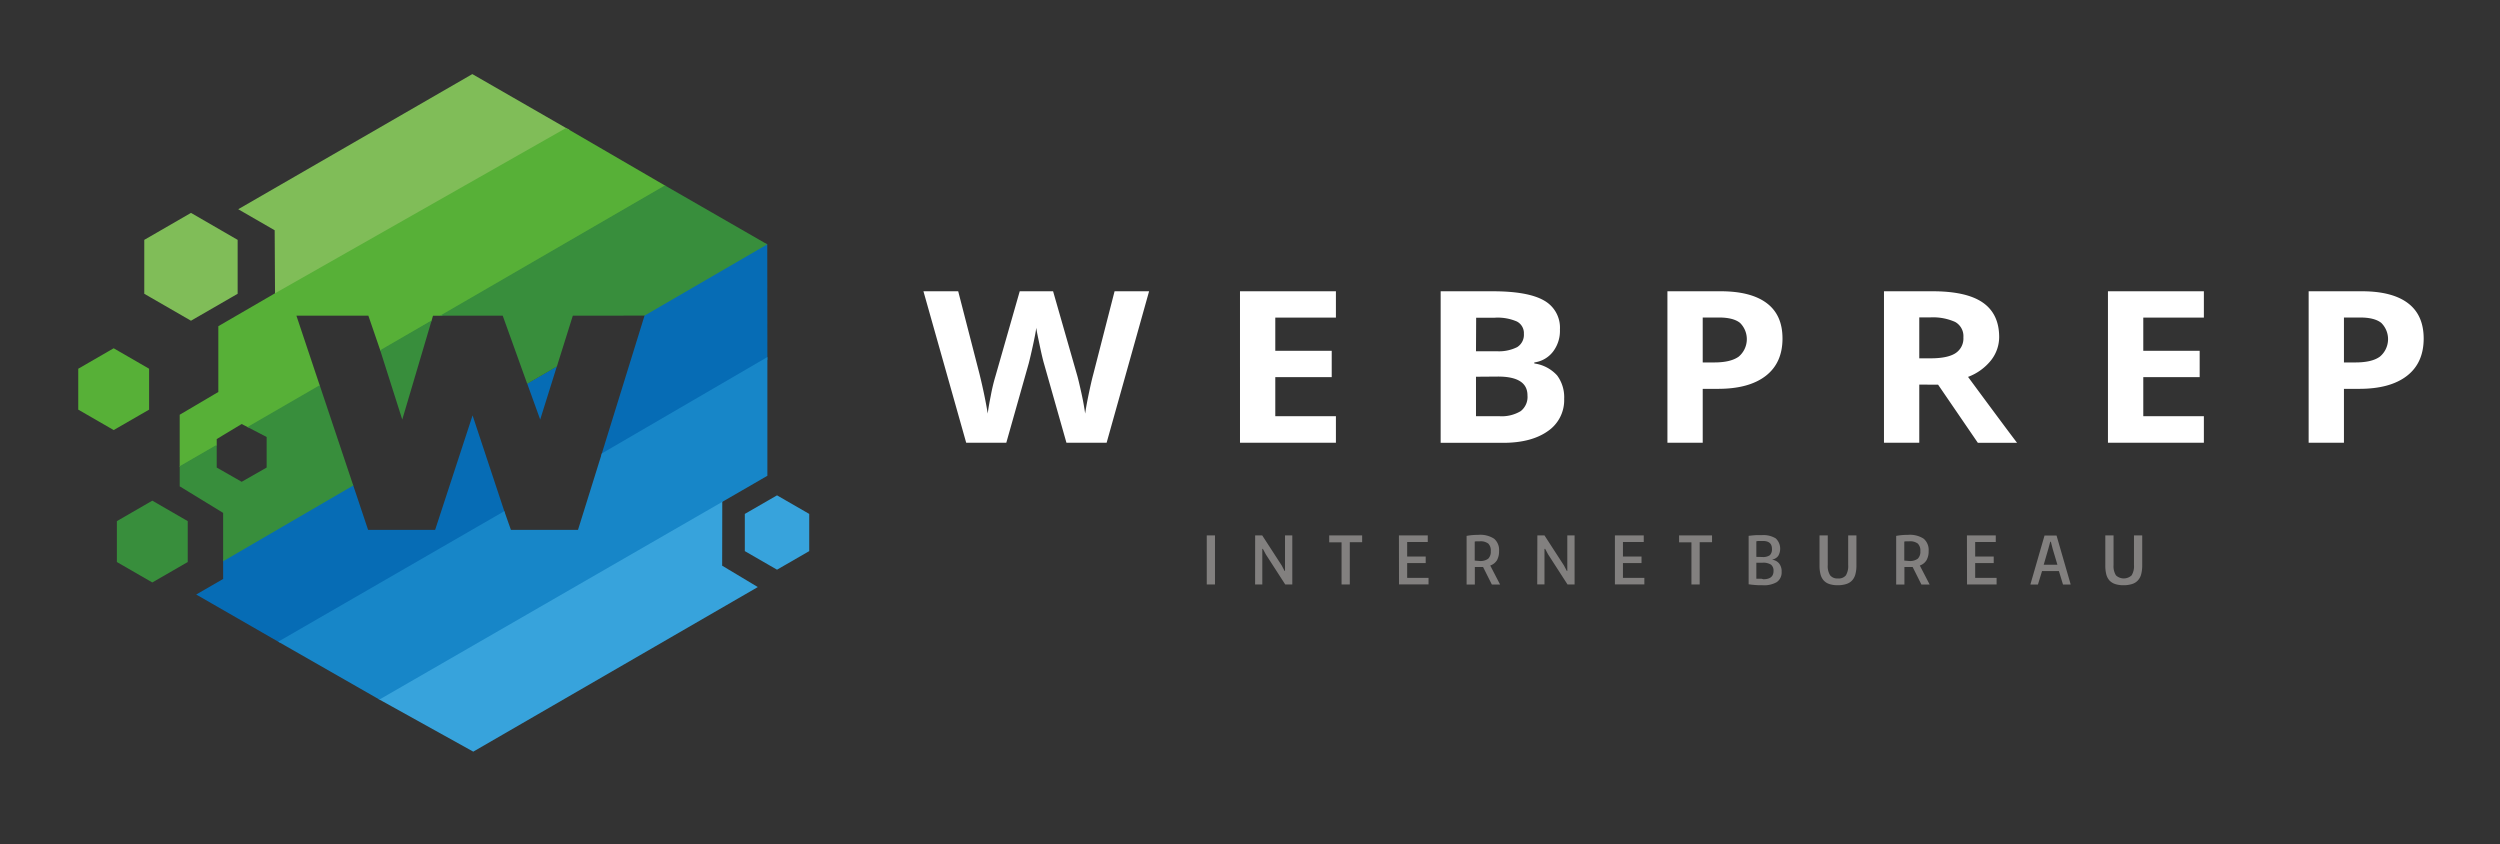 <svg xmlns="http://www.w3.org/2000/svg" width="607" height="205"><rect width="100%" height="100%" fill="#333333" stroke="none"/><path d="M293 130h2v11.9h-2zm11.75 0h1.72l4.73 7.3.69 1.32h.11V130h1.77v11.9h-1.72l-4.71-7.3-.71-1.33h-.14v8.63h-1.75zm20.98 1.67h-3V130h8v1.64h-3v10.26h-2zm13.93-1.67h7v1.59h-5v3.53h4.5v1.59h-4.5v3.6h5.19v1.59h-7.17zm20.43 7.67h-2v4.26h-2v-11.82c.47-.08.94-.15 1.42-.19s1-.06 1.46-.06a6.13 6.13 0 0 1 3.8.94 3.58 3.58 0 0 1 1.2 3 4.36 4.36 0 0 1-.51 2.23 3.13 3.13 0 0 1-1.63 1.28l2.39 4.61h-2zm-.85-1.46a3.16 3.16 0 0 0 2.1-.56 2.37 2.37 0 0 0 .62-1.84 2.33 2.33 0 0 0-.61-1.83 3.09 3.09 0 0 0-2.07-.55h-.55c-.22 0-.44 0-.67.07v4.61l.61.05zm14.03-6.21H375l4.73 7.3.69 1.32h.12V130h1.77v11.9h-1.72l-4.71-7.3-.71-1.33H375v8.63h-1.76zm18.83 0h7v1.59h-5.05v3.53h4.51v1.59h-4.51v3.6h5.2v1.59h-7.15zm18.58 1.67h-3V130h8v1.64h-3v10.26h-2zm17.19 10.42H427l-.87-.05-.83-.08-.73-.1V130.1l1-.11.82-.06h1.4a5.71 5.71 0 0 1 3.37.8 3.45 3.45 0 0 1 .59 4.25 2.32 2.32 0 0 1-1.4.87v.06a2.59 2.59 0 0 1 1.65.94 3.09 3.09 0 0 1 .58 2 2.84 2.84 0 0 1-1.2 2.5 6.2 6.2 0 0 1-3.51.74zm.05-6.85a2.82 2.82 0 0 0 1.8-.44 2 2 0 0 0 .51-1.54c0-1.27-.73-1.91-2.19-1.91h-.79c-.26 0-.52 0-.81.08v3.78zm.24 5.4c1.63 0 2.45-.68 2.45-2a1.83 1.83 0 0 0-.61-1.54 3.47 3.47 0 0 0-2.06-.47h-1.5v3.88a1.43 1.43 0 0 0 .29 0h.93zm18.06 1.45a6.2 6.2 0 0 1-2.06-.29 3.17 3.17 0 0 1-1.37-.87 3.52 3.52 0 0 1-.77-1.49 8.31 8.31 0 0 1-.24-2.12V130h2v7.19a4.17 4.17 0 0 0 .58 2.5 2.23 2.23 0 0 0 1.9.76 2.26 2.26 0 0 0 1.92-.75 4.35 4.35 0 0 0 .56-2.51V130h2v7.29a7.88 7.88 0 0 1-.25 2.13 3.6 3.6 0 0 1-.77 1.48 3.19 3.19 0 0 1-1.38.88 6.49 6.49 0 0 1-2.12.31zm18.17-4.42h-2v4.26h-2v-11.82c.47-.08.94-.15 1.42-.19s1-.06 1.46-.06a6.13 6.13 0 0 1 3.8.94 3.58 3.58 0 0 1 1.2 3 4.26 4.26 0 0 1-.52 2.23 3.07 3.07 0 0 1-1.62 1.28l2.39 4.61h-2zm-.85-1.46a3.16 3.16 0 0 0 2.1-.56 2.37 2.37 0 0 0 .62-1.84 2.33 2.33 0 0 0-.62-1.83 3.06 3.06 0 0 0-2.06-.55h-.55c-.22 0-.44 0-.67.07v4.61l.61.05zm14.03-6.21h7v1.59h-5v3.53h4.5v1.59h-4.5v3.6h5.2v1.59h-7.18zM493 141.83l3.41-11.8h2.92l3.41 11.8v.1h-1.84l-1-3.28h-4.09l-1 3.28H493zm6.54-4.71l-1.14-3.82-.45-1.76h-.15l-.48 1.76-1.11 3.82zm16.07 4.97a6.2 6.2 0 0 1-2.06-.29 3.27 3.27 0 0 1-1.38-.87 3.64 3.64 0 0 1-.77-1.49 8.82 8.82 0 0 1-.23-2.12V130h2v7.19a4.17 4.17 0 0 0 .58 2.5 2.78 2.78 0 0 0 3.81 0 4.26 4.26 0 0 0 .57-2.51V130h2v7.29a8.3 8.3 0 0 1-.25 2.13 3.5 3.5 0 0 1-.78 1.48 3.1 3.1 0 0 1-1.37.88 6.49 6.49 0 0 1-2.12.31z" fill="#82807f"/><path d="M268.69 107.49h-9.76l-5.48-19.32c-.2-.68-.55-2.11-1-4.26s-.77-3.6-.84-4.34c-.11.91-.39 2.36-.83 4.37s-.78 3.43-1 4.28l-5.45 19.27h-9.74l-10.38-36.77h8.44l5.17 20.07c.91 3.7 1.56 6.91 2 9.63.11-1 .36-2.44.76-4.44a43.84 43.84 0 0 1 1.12-4.66l5.89-20.6h8.1l5.9 20.6c.25.92.58 2.33 1 4.22s.69 3.52.89 4.88c.18-1.31.48-2.94.89-4.89s.77-3.54 1.1-4.74l5.15-20.07H279zm55.67 0h-23.29V70.72h23.29v6.39h-14.72v8.07h13.7v6.39h-13.7v9.48h14.72zm25.43-36.77h12.59q8.6 0 12.49 2.23a7.54 7.54 0 0 1 3.88 7.05 8.32 8.32 0 0 1-1.7 5.41 6.88 6.88 0 0 1-4.52 2.59v.25a9.13 9.13 0 0 1 5.55 2.92 8.88 8.88 0 0 1 1.7 5.68 9.08 9.08 0 0 1-4 7.85q-4 2.82-10.86 2.82h-15.13zm8.58 14.56h5a9.86 9.86 0 0 0 5-1 3.52 3.52 0 0 0 1.63-3.22 3.18 3.18 0 0 0-1.7-3 11.78 11.78 0 0 0-5.38-.92h-4.51zm0 6.19v9.58H364a8.92 8.92 0 0 0 5.23-1.23 4.37 4.37 0 0 0 1.64-3.82q0-4.58-7.19-4.57zm74.42-9.28q0 5.93-4.08 9.08t-11.61 3.14h-3.68v13.08h-8.57V70.72h12.92q7.35 0 11.19 2.88t3.83 8.59zM413.42 88h2.83c2.63 0 4.61-.47 5.92-1.42a5.55 5.55 0 0 0 .31-8.18c-1.09-.88-2.81-1.31-5.15-1.31h-3.91zM466 93.38v14.11h-8.57V70.72h11.77q8.25 0 12.2 2.73t4 8.28a9.17 9.17 0 0 1-2 5.78 12.94 12.94 0 0 1-5.56 4q9.14 12.39 11.9 16h-9.52l-9.65-14.11zm0-6.38h2.77q4.07 0 6-1.23a4.26 4.26 0 0 0 1.94-3.87 3.93 3.93 0 0 0-2-3.73 13.13 13.13 0 0 0-6.13-1.1H466zm69.1 20.49h-23.29V70.72h23.29v6.39h-14.71v8.07h13.69v6.39h-13.69v9.48h14.71zm53.37-25.3q0 5.93-4.08 9.08t-11.6 3.14h-3.68v13.08h-8.57V70.72h12.91q7.37 0 11.19 2.88t3.83 8.59zM569.11 88h2.82q4 0 5.92-1.42a5.54 5.54 0 0 0 .32-8.18c-1.1-.88-2.82-1.31-5.16-1.31h-3.9z" fill="#fff"/><path fill="#80bd58" d="M46.37 51.69l-11.34 6.55v13.09l11.34 6.54 11.33-6.54V58.24l-11.33-6.55zm68.31-33.7L57.84 50.8l8.85 5.11.09 16.23 71.49-40.58-23.59-13.57z"/><path fill="#37a3dc" d="M175.37 121.49l-.03 15.86 8.65 5.19-69.08 39.96-23.06-12.8 83.52-48.21zm13.29-1.22l-7.82 4.51v9.03l7.82 4.51 7.82-4.51v-9.03l-7.82-4.51z"/><path fill="#066cb5" d="M135.21 88.94L128 93.13l3.16 8.74 4.05-12.93zm51.08-29.61l.03 28.04-40.42 23.46 10.84-34.99 29.19-16.71.36.2zm-71.55 41.53l-9.09 27.79H89.37l-3.74-11.18-31.45 18.36v4.74l-6.54 3.78L68 156.06l54.57-31.57-7.83-23.63z"/><path d="M27.6 84.56L19 89.53v9.93l8.6 4.96 8.6-4.96v-9.93l-8.6-4.97zm39.17-13.35l70.67-40.13 24.16 14.05-54.35 31.52-2.12.01-.38 1.33-12.36 7.25-2.95-8.59H71.97l5.71 17.08-17.37 10.07-1.63-.85-6.06 3.65v1.6l-8.99 5.19V100.7l9.38-5.53V79.2l13.76-7.99z" fill="#57b037"/><path fill="#388e3c" d="M36.98 121.56l-8.6 4.97v9.93l8.6 4.96 8.6-4.96v-9.93l-8.6-4.97zM104.8 77.8l-12.49 7.23 5.36 16.84 7.13-24.07zm17.26-1.15L128 93.17l7.21-4.19 3.87-12.33 17.42-.02 29.79-17.3-24.85-14.3-54.59 31.62h15.21zM77.62 93.53l-17.54 10.15 4.66 2.42v7.42l-6.06 3.46-6.06-3.46V108l-8.99 5.2v4.88l10.55 6.45v11.74l31.59-18.39-8.15-24.35z"/><path fill="#1786c8" d="M186.32 86.69l-40.19 23.4-5.79 18.56h-16.29l-1.6-4.54-54.9 31.69 24.57 14.05 83.27-48.01 10.93-6.32V86.69z"/></svg>